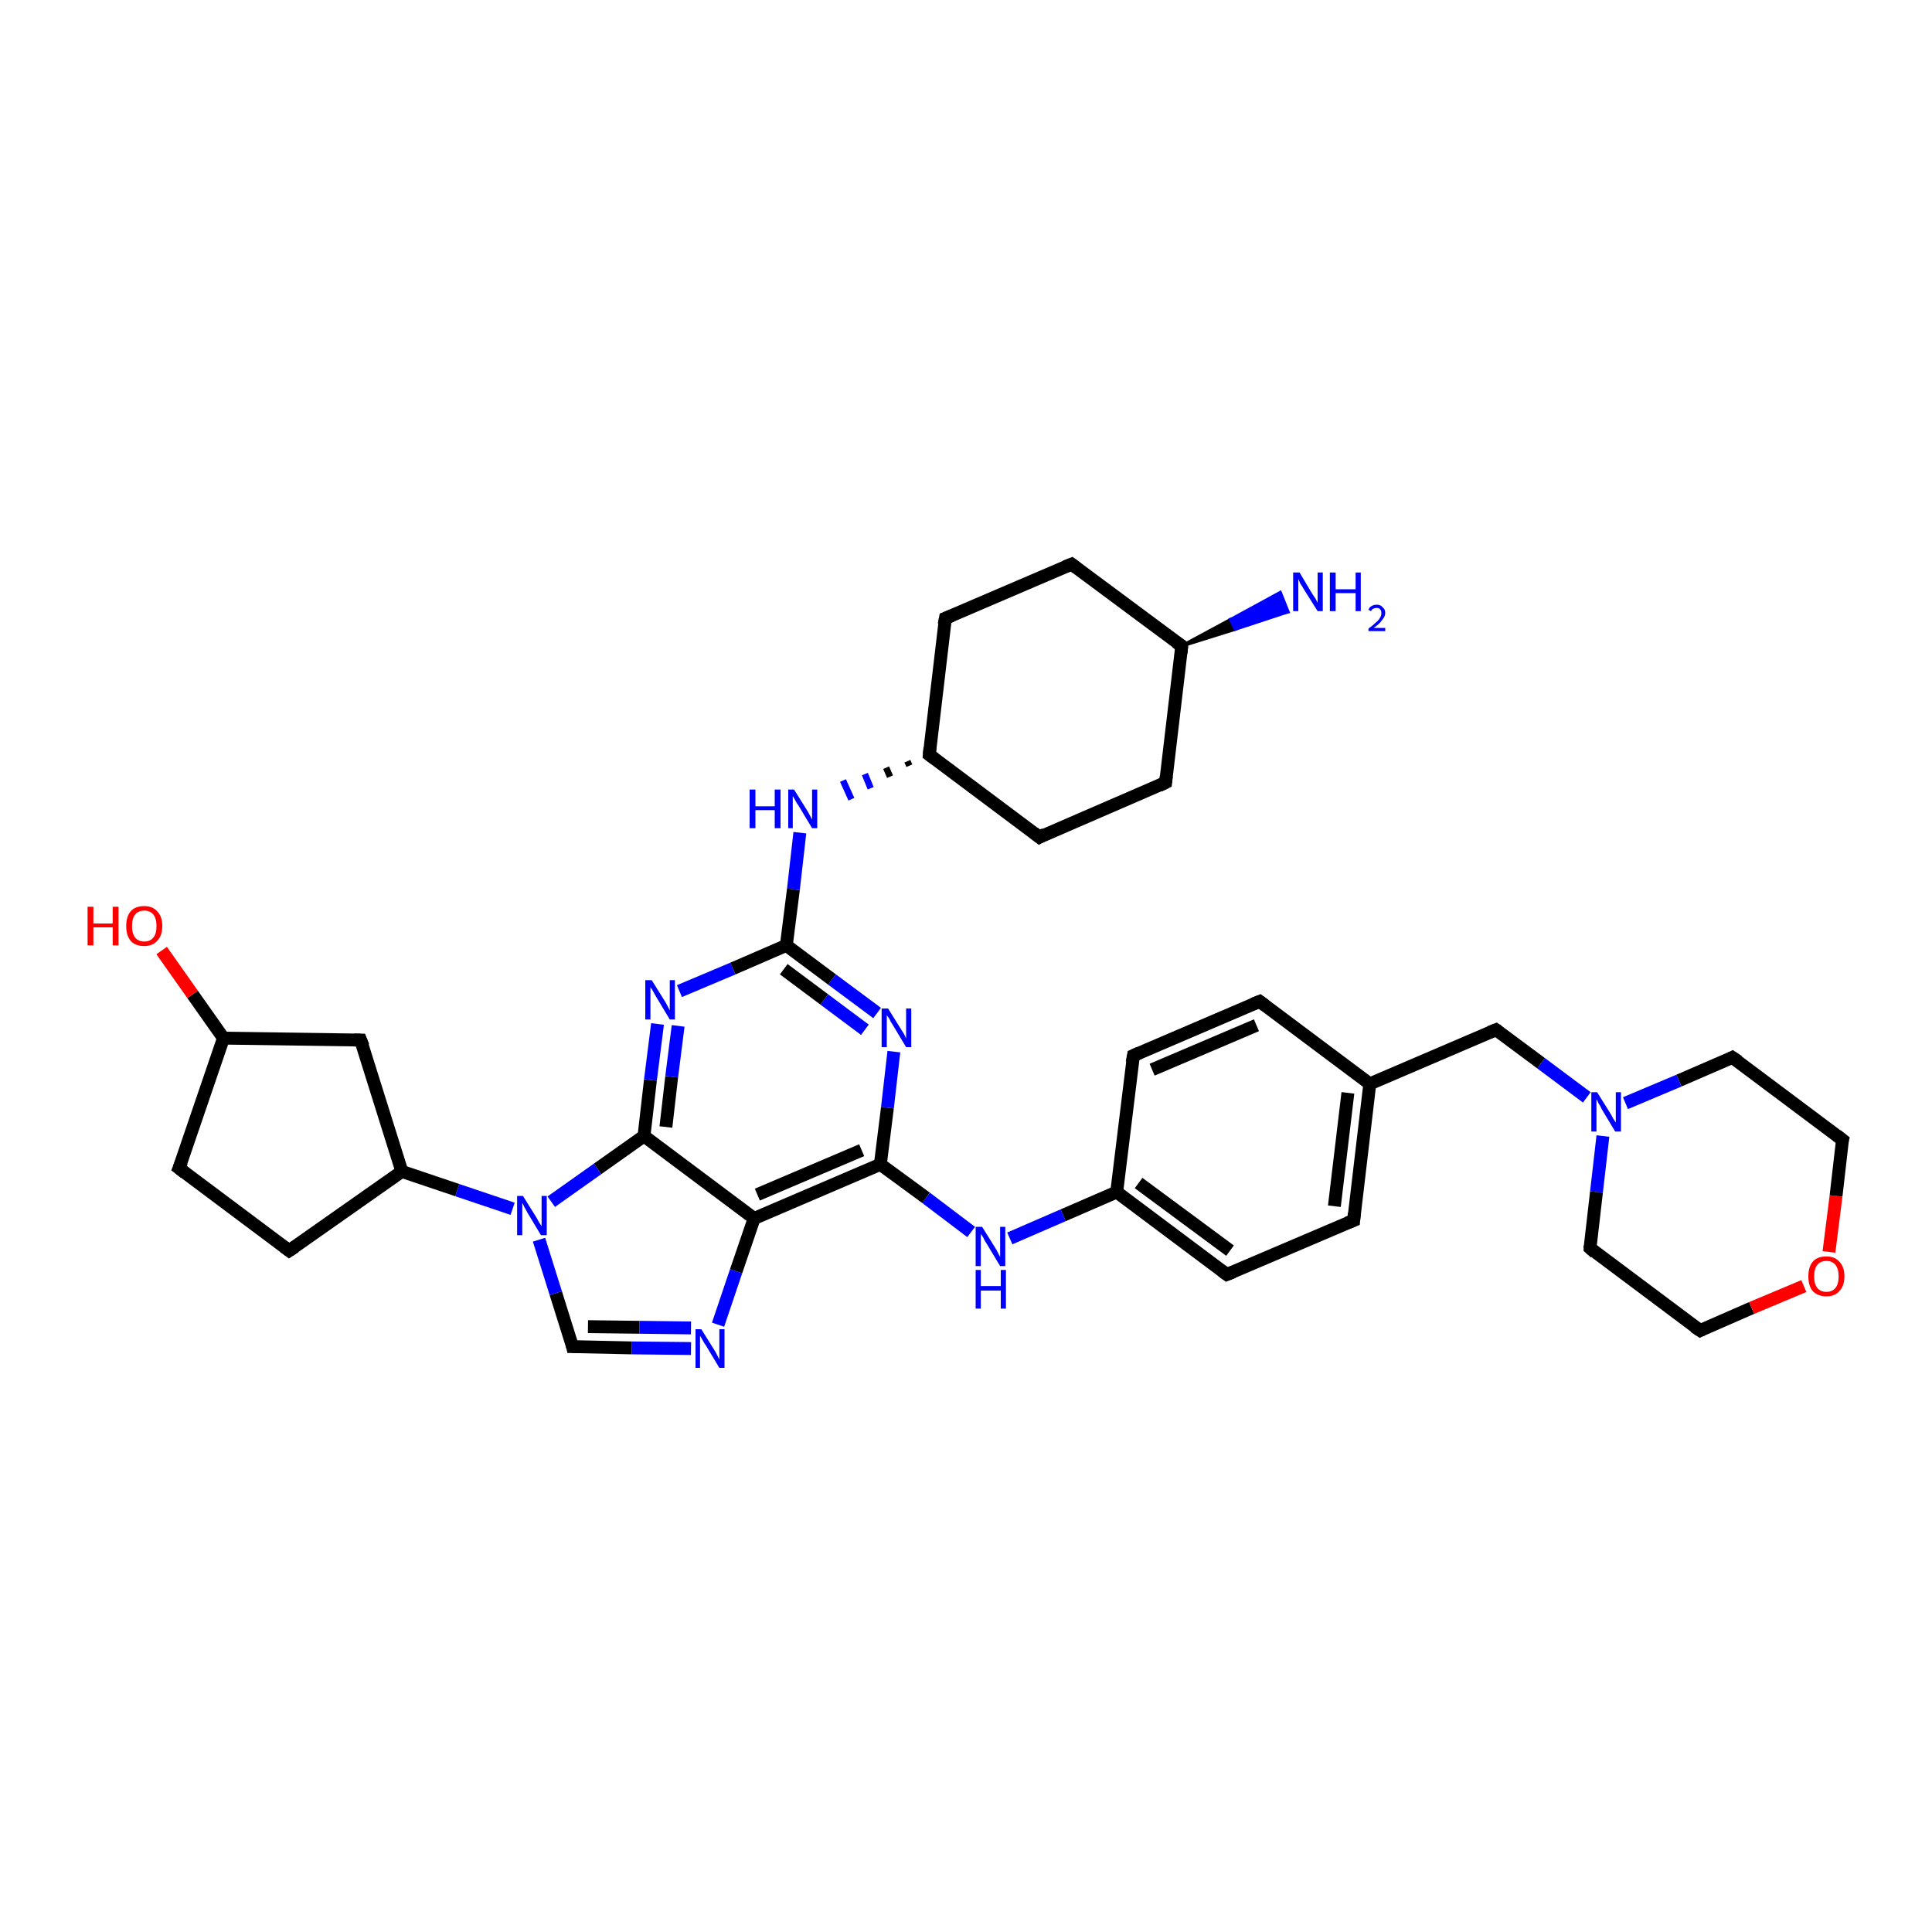 <?xml version='1.0' encoding='iso-8859-1'?>
<svg version='1.1' baseProfile='full'
              xmlns='http://www.w3.org/2000/svg'
                      xmlns:rdkit='http://www.rdkit.org/xml'
                      xmlns:xlink='http://www.w3.org/1999/xlink'
                  xml:space='preserve'
width='300px' height='300px' viewBox='0 0 300 300'>
<!-- END OF HEADER -->
<rect style='opacity:1.0;fill:#FFFFFF;stroke:none' width='300.0' height='300.0' x='0.0' y='0.0'> </rect>
<path class='bond-0 atom-1 atom-0' d='M 183.5,100.3 L 191.1,96.2 L 191.8,97.7 Z' style='fill:#000000;fill-rule:evenodd;fill-opacity:1;stroke:#000000;stroke-width:0.5px;stroke-linecap:butt;stroke-linejoin:miter;stroke-opacity:1;' />
<path class='bond-0 atom-1 atom-0' d='M 191.1,96.2 L 200.0,95.0 L 198.8,92.0 Z' style='fill:#0000FF;fill-rule:evenodd;fill-opacity:1;stroke:#0000FF;stroke-width:0.5px;stroke-linecap:butt;stroke-linejoin:miter;stroke-opacity:1;' />
<path class='bond-0 atom-1 atom-0' d='M 191.1,96.2 L 191.8,97.7 L 200.0,95.0 Z' style='fill:#0000FF;fill-rule:evenodd;fill-opacity:1;stroke:#0000FF;stroke-width:0.5px;stroke-linecap:butt;stroke-linejoin:miter;stroke-opacity:1;' />
<path class='bond-1 atom-1 atom-2' d='M 183.5,100.3 L 181.0,121.5' style='fill:none;fill-rule:evenodd;stroke:#000000;stroke-width:2.0px;stroke-linecap:butt;stroke-linejoin:miter;stroke-opacity:1' />
<path class='bond-2 atom-2 atom-3' d='M 181.0,121.5 L 161.4,130.0' style='fill:none;fill-rule:evenodd;stroke:#000000;stroke-width:2.0px;stroke-linecap:butt;stroke-linejoin:miter;stroke-opacity:1' />
<path class='bond-3 atom-3 atom-4' d='M 161.4,130.0 L 144.3,117.2' style='fill:none;fill-rule:evenodd;stroke:#000000;stroke-width:2.0px;stroke-linecap:butt;stroke-linejoin:miter;stroke-opacity:1' />
<path class='bond-4 atom-4 atom-5' d='M 144.3,117.2 L 146.8,96.0' style='fill:none;fill-rule:evenodd;stroke:#000000;stroke-width:2.0px;stroke-linecap:butt;stroke-linejoin:miter;stroke-opacity:1' />
<path class='bond-5 atom-5 atom-6' d='M 146.8,96.0 L 166.4,87.6' style='fill:none;fill-rule:evenodd;stroke:#000000;stroke-width:2.0px;stroke-linecap:butt;stroke-linejoin:miter;stroke-opacity:1' />
<path class='bond-6 atom-4 atom-7' d='M 140.9,118.2 L 141.2,118.9' style='fill:none;fill-rule:evenodd;stroke:#000000;stroke-width:1.0px;stroke-linecap:butt;stroke-linejoin:miter;stroke-opacity:1' />
<path class='bond-6 atom-4 atom-7' d='M 137.6,119.2 L 138.2,120.6' style='fill:none;fill-rule:evenodd;stroke:#000000;stroke-width:1.0px;stroke-linecap:butt;stroke-linejoin:miter;stroke-opacity:1' />
<path class='bond-6 atom-4 atom-7' d='M 134.3,120.2 L 135.2,122.4' style='fill:none;fill-rule:evenodd;stroke:#0000FF;stroke-width:1.0px;stroke-linecap:butt;stroke-linejoin:miter;stroke-opacity:1' />
<path class='bond-6 atom-4 atom-7' d='M 130.9,121.2 L 132.2,124.1' style='fill:none;fill-rule:evenodd;stroke:#0000FF;stroke-width:1.0px;stroke-linecap:butt;stroke-linejoin:miter;stroke-opacity:1' />
<path class='bond-7 atom-7 atom-8' d='M 124.2,129.3 L 123.2,138.1' style='fill:none;fill-rule:evenodd;stroke:#0000FF;stroke-width:2.0px;stroke-linecap:butt;stroke-linejoin:miter;stroke-opacity:1' />
<path class='bond-7 atom-7 atom-8' d='M 123.2,138.1 L 122.1,146.8' style='fill:none;fill-rule:evenodd;stroke:#000000;stroke-width:2.0px;stroke-linecap:butt;stroke-linejoin:miter;stroke-opacity:1' />
<path class='bond-8 atom-8 atom-9' d='M 122.1,146.8 L 129.2,152.1' style='fill:none;fill-rule:evenodd;stroke:#000000;stroke-width:2.0px;stroke-linecap:butt;stroke-linejoin:miter;stroke-opacity:1' />
<path class='bond-8 atom-8 atom-9' d='M 129.2,152.1 L 136.2,157.3' style='fill:none;fill-rule:evenodd;stroke:#0000FF;stroke-width:2.0px;stroke-linecap:butt;stroke-linejoin:miter;stroke-opacity:1' />
<path class='bond-8 atom-8 atom-9' d='M 121.7,150.5 L 128.0,155.2' style='fill:none;fill-rule:evenodd;stroke:#000000;stroke-width:2.0px;stroke-linecap:butt;stroke-linejoin:miter;stroke-opacity:1' />
<path class='bond-8 atom-8 atom-9' d='M 128.0,155.2 L 134.3,159.9' style='fill:none;fill-rule:evenodd;stroke:#0000FF;stroke-width:2.0px;stroke-linecap:butt;stroke-linejoin:miter;stroke-opacity:1' />
<path class='bond-9 atom-9 atom-10' d='M 138.8,163.3 L 137.8,172.0' style='fill:none;fill-rule:evenodd;stroke:#0000FF;stroke-width:2.0px;stroke-linecap:butt;stroke-linejoin:miter;stroke-opacity:1' />
<path class='bond-9 atom-9 atom-10' d='M 137.8,172.0 L 136.7,180.8' style='fill:none;fill-rule:evenodd;stroke:#000000;stroke-width:2.0px;stroke-linecap:butt;stroke-linejoin:miter;stroke-opacity:1' />
<path class='bond-10 atom-10 atom-11' d='M 136.7,180.8 L 143.8,186.0' style='fill:none;fill-rule:evenodd;stroke:#000000;stroke-width:2.0px;stroke-linecap:butt;stroke-linejoin:miter;stroke-opacity:1' />
<path class='bond-10 atom-10 atom-11' d='M 143.8,186.0 L 150.8,191.3' style='fill:none;fill-rule:evenodd;stroke:#0000FF;stroke-width:2.0px;stroke-linecap:butt;stroke-linejoin:miter;stroke-opacity:1' />
<path class='bond-11 atom-11 atom-12' d='M 156.8,192.3 L 165.1,188.7' style='fill:none;fill-rule:evenodd;stroke:#0000FF;stroke-width:2.0px;stroke-linecap:butt;stroke-linejoin:miter;stroke-opacity:1' />
<path class='bond-11 atom-11 atom-12' d='M 165.1,188.7 L 173.4,185.1' style='fill:none;fill-rule:evenodd;stroke:#000000;stroke-width:2.0px;stroke-linecap:butt;stroke-linejoin:miter;stroke-opacity:1' />
<path class='bond-12 atom-12 atom-13' d='M 173.4,185.1 L 190.5,197.9' style='fill:none;fill-rule:evenodd;stroke:#000000;stroke-width:2.0px;stroke-linecap:butt;stroke-linejoin:miter;stroke-opacity:1' />
<path class='bond-12 atom-12 atom-13' d='M 176.8,183.7 L 191.0,194.2' style='fill:none;fill-rule:evenodd;stroke:#000000;stroke-width:2.0px;stroke-linecap:butt;stroke-linejoin:miter;stroke-opacity:1' />
<path class='bond-13 atom-13 atom-14' d='M 190.5,197.9 L 210.2,189.5' style='fill:none;fill-rule:evenodd;stroke:#000000;stroke-width:2.0px;stroke-linecap:butt;stroke-linejoin:miter;stroke-opacity:1' />
<path class='bond-14 atom-14 atom-15' d='M 210.2,189.5 L 212.7,168.3' style='fill:none;fill-rule:evenodd;stroke:#000000;stroke-width:2.0px;stroke-linecap:butt;stroke-linejoin:miter;stroke-opacity:1' />
<path class='bond-14 atom-14 atom-15' d='M 207.2,187.3 L 209.3,169.7' style='fill:none;fill-rule:evenodd;stroke:#000000;stroke-width:2.0px;stroke-linecap:butt;stroke-linejoin:miter;stroke-opacity:1' />
<path class='bond-15 atom-15 atom-16' d='M 212.7,168.3 L 232.3,159.9' style='fill:none;fill-rule:evenodd;stroke:#000000;stroke-width:2.0px;stroke-linecap:butt;stroke-linejoin:miter;stroke-opacity:1' />
<path class='bond-16 atom-16 atom-17' d='M 232.3,159.9 L 239.3,165.1' style='fill:none;fill-rule:evenodd;stroke:#000000;stroke-width:2.0px;stroke-linecap:butt;stroke-linejoin:miter;stroke-opacity:1' />
<path class='bond-16 atom-16 atom-17' d='M 239.3,165.1 L 246.4,170.4' style='fill:none;fill-rule:evenodd;stroke:#0000FF;stroke-width:2.0px;stroke-linecap:butt;stroke-linejoin:miter;stroke-opacity:1' />
<path class='bond-17 atom-17 atom-18' d='M 248.9,176.4 L 247.9,185.1' style='fill:none;fill-rule:evenodd;stroke:#0000FF;stroke-width:2.0px;stroke-linecap:butt;stroke-linejoin:miter;stroke-opacity:1' />
<path class='bond-17 atom-17 atom-18' d='M 247.9,185.1 L 246.9,193.8' style='fill:none;fill-rule:evenodd;stroke:#000000;stroke-width:2.0px;stroke-linecap:butt;stroke-linejoin:miter;stroke-opacity:1' />
<path class='bond-18 atom-18 atom-19' d='M 246.9,193.8 L 264.0,206.6' style='fill:none;fill-rule:evenodd;stroke:#000000;stroke-width:2.0px;stroke-linecap:butt;stroke-linejoin:miter;stroke-opacity:1' />
<path class='bond-19 atom-19 atom-20' d='M 264.0,206.6 L 272.0,203.1' style='fill:none;fill-rule:evenodd;stroke:#000000;stroke-width:2.0px;stroke-linecap:butt;stroke-linejoin:miter;stroke-opacity:1' />
<path class='bond-19 atom-19 atom-20' d='M 272.0,203.1 L 280.1,199.7' style='fill:none;fill-rule:evenodd;stroke:#FF0000;stroke-width:2.0px;stroke-linecap:butt;stroke-linejoin:miter;stroke-opacity:1' />
<path class='bond-20 atom-20 atom-21' d='M 284.0,194.4 L 285.1,185.7' style='fill:none;fill-rule:evenodd;stroke:#FF0000;stroke-width:2.0px;stroke-linecap:butt;stroke-linejoin:miter;stroke-opacity:1' />
<path class='bond-20 atom-20 atom-21' d='M 285.1,185.7 L 286.1,177.0' style='fill:none;fill-rule:evenodd;stroke:#000000;stroke-width:2.0px;stroke-linecap:butt;stroke-linejoin:miter;stroke-opacity:1' />
<path class='bond-21 atom-21 atom-22' d='M 286.1,177.0 L 269.0,164.2' style='fill:none;fill-rule:evenodd;stroke:#000000;stroke-width:2.0px;stroke-linecap:butt;stroke-linejoin:miter;stroke-opacity:1' />
<path class='bond-22 atom-15 atom-23' d='M 212.7,168.3 L 195.6,155.5' style='fill:none;fill-rule:evenodd;stroke:#000000;stroke-width:2.0px;stroke-linecap:butt;stroke-linejoin:miter;stroke-opacity:1' />
<path class='bond-23 atom-23 atom-24' d='M 195.6,155.5 L 176.0,163.9' style='fill:none;fill-rule:evenodd;stroke:#000000;stroke-width:2.0px;stroke-linecap:butt;stroke-linejoin:miter;stroke-opacity:1' />
<path class='bond-23 atom-23 atom-24' d='M 195.1,159.2 L 178.9,166.1' style='fill:none;fill-rule:evenodd;stroke:#000000;stroke-width:2.0px;stroke-linecap:butt;stroke-linejoin:miter;stroke-opacity:1' />
<path class='bond-24 atom-10 atom-25' d='M 136.7,180.8 L 117.1,189.2' style='fill:none;fill-rule:evenodd;stroke:#000000;stroke-width:2.0px;stroke-linecap:butt;stroke-linejoin:miter;stroke-opacity:1' />
<path class='bond-24 atom-10 atom-25' d='M 133.8,178.6 L 117.6,185.5' style='fill:none;fill-rule:evenodd;stroke:#000000;stroke-width:2.0px;stroke-linecap:butt;stroke-linejoin:miter;stroke-opacity:1' />
<path class='bond-25 atom-25 atom-26' d='M 117.1,189.2 L 114.3,197.4' style='fill:none;fill-rule:evenodd;stroke:#000000;stroke-width:2.0px;stroke-linecap:butt;stroke-linejoin:miter;stroke-opacity:1' />
<path class='bond-25 atom-25 atom-26' d='M 114.3,197.4 L 111.5,205.7' style='fill:none;fill-rule:evenodd;stroke:#0000FF;stroke-width:2.0px;stroke-linecap:butt;stroke-linejoin:miter;stroke-opacity:1' />
<path class='bond-26 atom-26 atom-27' d='M 107.3,209.4 L 98.1,209.3' style='fill:none;fill-rule:evenodd;stroke:#0000FF;stroke-width:2.0px;stroke-linecap:butt;stroke-linejoin:miter;stroke-opacity:1' />
<path class='bond-26 atom-26 atom-27' d='M 98.1,209.3 L 88.9,209.1' style='fill:none;fill-rule:evenodd;stroke:#000000;stroke-width:2.0px;stroke-linecap:butt;stroke-linejoin:miter;stroke-opacity:1' />
<path class='bond-26 atom-26 atom-27' d='M 107.3,206.2 L 99.3,206.1' style='fill:none;fill-rule:evenodd;stroke:#0000FF;stroke-width:2.0px;stroke-linecap:butt;stroke-linejoin:miter;stroke-opacity:1' />
<path class='bond-26 atom-26 atom-27' d='M 99.3,206.1 L 91.3,206.0' style='fill:none;fill-rule:evenodd;stroke:#000000;stroke-width:2.0px;stroke-linecap:butt;stroke-linejoin:miter;stroke-opacity:1' />
<path class='bond-27 atom-27 atom-28' d='M 88.9,209.1 L 86.3,200.8' style='fill:none;fill-rule:evenodd;stroke:#000000;stroke-width:2.0px;stroke-linecap:butt;stroke-linejoin:miter;stroke-opacity:1' />
<path class='bond-27 atom-27 atom-28' d='M 86.3,200.8 L 83.7,192.5' style='fill:none;fill-rule:evenodd;stroke:#0000FF;stroke-width:2.0px;stroke-linecap:butt;stroke-linejoin:miter;stroke-opacity:1' />
<path class='bond-28 atom-28 atom-29' d='M 79.6,187.7 L 71.0,184.8' style='fill:none;fill-rule:evenodd;stroke:#0000FF;stroke-width:2.0px;stroke-linecap:butt;stroke-linejoin:miter;stroke-opacity:1' />
<path class='bond-28 atom-28 atom-29' d='M 71.0,184.8 L 62.4,181.9' style='fill:none;fill-rule:evenodd;stroke:#000000;stroke-width:2.0px;stroke-linecap:butt;stroke-linejoin:miter;stroke-opacity:1' />
<path class='bond-29 atom-29 atom-30' d='M 62.4,181.9 L 44.9,194.2' style='fill:none;fill-rule:evenodd;stroke:#000000;stroke-width:2.0px;stroke-linecap:butt;stroke-linejoin:miter;stroke-opacity:1' />
<path class='bond-30 atom-30 atom-31' d='M 44.9,194.2 L 27.8,181.4' style='fill:none;fill-rule:evenodd;stroke:#000000;stroke-width:2.0px;stroke-linecap:butt;stroke-linejoin:miter;stroke-opacity:1' />
<path class='bond-31 atom-31 atom-32' d='M 27.8,181.4 L 34.7,161.2' style='fill:none;fill-rule:evenodd;stroke:#000000;stroke-width:2.0px;stroke-linecap:butt;stroke-linejoin:miter;stroke-opacity:1' />
<path class='bond-32 atom-32 atom-33' d='M 34.7,161.2 L 29.9,154.4' style='fill:none;fill-rule:evenodd;stroke:#000000;stroke-width:2.0px;stroke-linecap:butt;stroke-linejoin:miter;stroke-opacity:1' />
<path class='bond-32 atom-32 atom-33' d='M 29.9,154.4 L 25.1,147.6' style='fill:none;fill-rule:evenodd;stroke:#FF0000;stroke-width:2.0px;stroke-linecap:butt;stroke-linejoin:miter;stroke-opacity:1' />
<path class='bond-33 atom-32 atom-34' d='M 34.7,161.2 L 56.0,161.5' style='fill:none;fill-rule:evenodd;stroke:#000000;stroke-width:2.0px;stroke-linecap:butt;stroke-linejoin:miter;stroke-opacity:1' />
<path class='bond-34 atom-28 atom-35' d='M 85.6,186.6 L 92.8,181.5' style='fill:none;fill-rule:evenodd;stroke:#0000FF;stroke-width:2.0px;stroke-linecap:butt;stroke-linejoin:miter;stroke-opacity:1' />
<path class='bond-34 atom-28 atom-35' d='M 92.8,181.5 L 100.0,176.4' style='fill:none;fill-rule:evenodd;stroke:#000000;stroke-width:2.0px;stroke-linecap:butt;stroke-linejoin:miter;stroke-opacity:1' />
<path class='bond-35 atom-35 atom-36' d='M 100.0,176.4 L 101.0,167.7' style='fill:none;fill-rule:evenodd;stroke:#000000;stroke-width:2.0px;stroke-linecap:butt;stroke-linejoin:miter;stroke-opacity:1' />
<path class='bond-35 atom-35 atom-36' d='M 101.0,167.7 L 102.1,159.0' style='fill:none;fill-rule:evenodd;stroke:#0000FF;stroke-width:2.0px;stroke-linecap:butt;stroke-linejoin:miter;stroke-opacity:1' />
<path class='bond-35 atom-35 atom-36' d='M 103.4,175.0 L 104.3,167.2' style='fill:none;fill-rule:evenodd;stroke:#000000;stroke-width:2.0px;stroke-linecap:butt;stroke-linejoin:miter;stroke-opacity:1' />
<path class='bond-35 atom-35 atom-36' d='M 104.3,167.2 L 105.3,159.3' style='fill:none;fill-rule:evenodd;stroke:#0000FF;stroke-width:2.0px;stroke-linecap:butt;stroke-linejoin:miter;stroke-opacity:1' />
<path class='bond-36 atom-6 atom-1' d='M 166.4,87.6 L 183.5,100.3' style='fill:none;fill-rule:evenodd;stroke:#000000;stroke-width:2.0px;stroke-linecap:butt;stroke-linejoin:miter;stroke-opacity:1' />
<path class='bond-37 atom-36 atom-8' d='M 105.5,153.9 L 113.8,150.4' style='fill:none;fill-rule:evenodd;stroke:#0000FF;stroke-width:2.0px;stroke-linecap:butt;stroke-linejoin:miter;stroke-opacity:1' />
<path class='bond-37 atom-36 atom-8' d='M 113.8,150.4 L 122.1,146.8' style='fill:none;fill-rule:evenodd;stroke:#000000;stroke-width:2.0px;stroke-linecap:butt;stroke-linejoin:miter;stroke-opacity:1' />
<path class='bond-38 atom-24 atom-12' d='M 176.0,163.9 L 173.4,185.1' style='fill:none;fill-rule:evenodd;stroke:#000000;stroke-width:2.0px;stroke-linecap:butt;stroke-linejoin:miter;stroke-opacity:1' />
<path class='bond-39 atom-35 atom-25' d='M 100.0,176.4 L 117.1,189.2' style='fill:none;fill-rule:evenodd;stroke:#000000;stroke-width:2.0px;stroke-linecap:butt;stroke-linejoin:miter;stroke-opacity:1' />
<path class='bond-40 atom-22 atom-17' d='M 269.0,164.2 L 260.7,167.8' style='fill:none;fill-rule:evenodd;stroke:#000000;stroke-width:2.0px;stroke-linecap:butt;stroke-linejoin:miter;stroke-opacity:1' />
<path class='bond-40 atom-22 atom-17' d='M 260.7,167.8 L 252.4,171.3' style='fill:none;fill-rule:evenodd;stroke:#0000FF;stroke-width:2.0px;stroke-linecap:butt;stroke-linejoin:miter;stroke-opacity:1' />
<path class='bond-41 atom-34 atom-29' d='M 56.0,161.5 L 62.4,181.9' style='fill:none;fill-rule:evenodd;stroke:#000000;stroke-width:2.0px;stroke-linecap:butt;stroke-linejoin:miter;stroke-opacity:1' />
<path d='M 183.4,101.4 L 183.5,100.3 L 182.6,99.7' style='fill:none;stroke:#000000;stroke-width:2.0px;stroke-linecap:butt;stroke-linejoin:miter;stroke-opacity:1;' />
<path d='M 181.1,120.5 L 181.0,121.5 L 180.0,122.0' style='fill:none;stroke:#000000;stroke-width:2.0px;stroke-linecap:butt;stroke-linejoin:miter;stroke-opacity:1;' />
<path d='M 162.3,129.5 L 161.4,130.0 L 160.5,129.3' style='fill:none;stroke:#000000;stroke-width:2.0px;stroke-linecap:butt;stroke-linejoin:miter;stroke-opacity:1;' />
<path d='M 145.1,117.8 L 144.3,117.2 L 144.4,116.1' style='fill:none;stroke:#000000;stroke-width:2.0px;stroke-linecap:butt;stroke-linejoin:miter;stroke-opacity:1;' />
<path d='M 146.6,97.0 L 146.8,96.0 L 147.8,95.6' style='fill:none;stroke:#000000;stroke-width:2.0px;stroke-linecap:butt;stroke-linejoin:miter;stroke-opacity:1;' />
<path d='M 165.4,88.0 L 166.4,87.6 L 167.2,88.2' style='fill:none;stroke:#000000;stroke-width:2.0px;stroke-linecap:butt;stroke-linejoin:miter;stroke-opacity:1;' />
<path d='M 189.7,197.3 L 190.5,197.9 L 191.5,197.5' style='fill:none;stroke:#000000;stroke-width:2.0px;stroke-linecap:butt;stroke-linejoin:miter;stroke-opacity:1;' />
<path d='M 209.2,189.9 L 210.2,189.5 L 210.3,188.4' style='fill:none;stroke:#000000;stroke-width:2.0px;stroke-linecap:butt;stroke-linejoin:miter;stroke-opacity:1;' />
<path d='M 231.3,160.3 L 232.3,159.9 L 232.6,160.1' style='fill:none;stroke:#000000;stroke-width:2.0px;stroke-linecap:butt;stroke-linejoin:miter;stroke-opacity:1;' />
<path d='M 246.9,193.4 L 246.9,193.8 L 247.7,194.5' style='fill:none;stroke:#000000;stroke-width:2.0px;stroke-linecap:butt;stroke-linejoin:miter;stroke-opacity:1;' />
<path d='M 263.1,206.0 L 264.0,206.6 L 264.4,206.4' style='fill:none;stroke:#000000;stroke-width:2.0px;stroke-linecap:butt;stroke-linejoin:miter;stroke-opacity:1;' />
<path d='M 286.0,177.4 L 286.1,177.0 L 285.2,176.3' style='fill:none;stroke:#000000;stroke-width:2.0px;stroke-linecap:butt;stroke-linejoin:miter;stroke-opacity:1;' />
<path d='M 269.9,164.8 L 269.0,164.2 L 268.6,164.4' style='fill:none;stroke:#000000;stroke-width:2.0px;stroke-linecap:butt;stroke-linejoin:miter;stroke-opacity:1;' />
<path d='M 196.4,156.1 L 195.6,155.5 L 194.6,155.9' style='fill:none;stroke:#000000;stroke-width:2.0px;stroke-linecap:butt;stroke-linejoin:miter;stroke-opacity:1;' />
<path d='M 176.9,163.5 L 176.0,163.9 L 175.8,165.0' style='fill:none;stroke:#000000;stroke-width:2.0px;stroke-linecap:butt;stroke-linejoin:miter;stroke-opacity:1;' />
<path d='M 89.4,209.1 L 88.9,209.1 L 88.8,208.7' style='fill:none;stroke:#000000;stroke-width:2.0px;stroke-linecap:butt;stroke-linejoin:miter;stroke-opacity:1;' />
<path d='M 45.8,193.6 L 44.9,194.2 L 44.1,193.6' style='fill:none;stroke:#000000;stroke-width:2.0px;stroke-linecap:butt;stroke-linejoin:miter;stroke-opacity:1;' />
<path d='M 28.7,182.1 L 27.8,181.4 L 28.2,180.4' style='fill:none;stroke:#000000;stroke-width:2.0px;stroke-linecap:butt;stroke-linejoin:miter;stroke-opacity:1;' />
<path d='M 55.0,161.5 L 56.0,161.5 L 56.4,162.5' style='fill:none;stroke:#000000;stroke-width:2.0px;stroke-linecap:butt;stroke-linejoin:miter;stroke-opacity:1;' />
<path class='atom-0' d='M 201.8 88.9
L 203.7 92.1
Q 203.9 92.4, 204.3 93.0
Q 204.6 93.6, 204.6 93.6
L 204.6 88.9
L 205.4 88.9
L 205.4 94.9
L 204.6 94.9
L 202.4 91.4
Q 202.2 91.0, 201.9 90.6
Q 201.7 90.1, 201.6 89.9
L 201.6 94.9
L 200.8 94.9
L 200.8 88.9
L 201.8 88.9
' fill='#0000FF'/>
<path class='atom-0' d='M 206.5 88.9
L 207.4 88.9
L 207.4 91.5
L 210.5 91.5
L 210.5 88.9
L 211.3 88.9
L 211.3 94.9
L 210.5 94.9
L 210.5 92.1
L 207.4 92.1
L 207.4 94.9
L 206.5 94.9
L 206.5 88.9
' fill='#0000FF'/>
<path class='atom-0' d='M 212.5 94.7
Q 212.6 94.3, 213.0 94.1
Q 213.3 93.9, 213.8 93.9
Q 214.4 93.9, 214.7 94.3
Q 215.1 94.6, 215.1 95.2
Q 215.1 95.7, 214.6 96.3
Q 214.2 96.9, 213.3 97.5
L 215.1 97.5
L 215.1 98.0
L 212.5 98.0
L 212.5 97.6
Q 213.2 97.1, 213.6 96.7
Q 214.1 96.3, 214.3 95.9
Q 214.5 95.6, 214.5 95.2
Q 214.5 94.8, 214.3 94.6
Q 214.1 94.4, 213.8 94.4
Q 213.5 94.4, 213.3 94.5
Q 213.0 94.6, 212.9 94.9
L 212.5 94.7
' fill='#0000FF'/>
<path class='atom-7' d='M 116.4 122.6
L 117.3 122.6
L 117.3 125.2
L 120.3 125.2
L 120.3 122.6
L 121.2 122.6
L 121.2 128.6
L 120.3 128.6
L 120.3 125.8
L 117.3 125.8
L 117.3 128.6
L 116.4 128.6
L 116.4 122.6
' fill='#0000FF'/>
<path class='atom-7' d='M 123.3 122.6
L 125.3 125.8
Q 125.5 126.1, 125.8 126.7
Q 126.1 127.2, 126.1 127.3
L 126.1 122.6
L 126.9 122.6
L 126.9 128.6
L 126.1 128.6
L 124.0 125.1
Q 123.7 124.7, 123.5 124.3
Q 123.2 123.8, 123.1 123.6
L 123.1 128.6
L 122.4 128.6
L 122.4 122.6
L 123.3 122.6
' fill='#0000FF'/>
<path class='atom-9' d='M 137.9 156.6
L 139.9 159.8
Q 140.1 160.1, 140.4 160.6
Q 140.7 161.2, 140.7 161.3
L 140.7 156.6
L 141.5 156.6
L 141.5 162.6
L 140.7 162.6
L 138.6 159.1
Q 138.3 158.7, 138.1 158.2
Q 137.8 157.8, 137.7 157.6
L 137.7 162.6
L 136.9 162.6
L 136.9 156.6
L 137.9 156.6
' fill='#0000FF'/>
<path class='atom-11' d='M 152.5 190.5
L 154.5 193.7
Q 154.7 194.0, 155.0 194.6
Q 155.3 195.2, 155.3 195.2
L 155.3 190.5
L 156.1 190.5
L 156.1 196.6
L 155.3 196.6
L 153.2 193.1
Q 152.9 192.7, 152.7 192.2
Q 152.4 191.7, 152.3 191.6
L 152.3 196.6
L 151.5 196.6
L 151.5 190.5
L 152.5 190.5
' fill='#0000FF'/>
<path class='atom-11' d='M 151.5 197.2
L 152.3 197.2
L 152.3 199.7
L 155.4 199.7
L 155.4 197.2
L 156.2 197.2
L 156.2 203.2
L 155.4 203.2
L 155.4 200.4
L 152.3 200.4
L 152.3 203.2
L 151.5 203.2
L 151.5 197.2
' fill='#0000FF'/>
<path class='atom-17' d='M 248.0 169.6
L 250.0 172.8
Q 250.2 173.1, 250.5 173.7
Q 250.9 174.3, 250.9 174.3
L 250.9 169.6
L 251.7 169.6
L 251.7 175.7
L 250.8 175.7
L 248.7 172.2
Q 248.5 171.7, 248.2 171.3
Q 248.0 170.8, 247.9 170.7
L 247.9 175.7
L 247.1 175.7
L 247.1 169.6
L 248.0 169.6
' fill='#0000FF'/>
<path class='atom-20' d='M 280.8 198.2
Q 280.8 196.7, 281.5 195.9
Q 282.2 195.1, 283.6 195.1
Q 284.9 195.1, 285.6 195.9
Q 286.4 196.7, 286.4 198.2
Q 286.4 199.7, 285.6 200.5
Q 284.9 201.3, 283.6 201.3
Q 282.3 201.3, 281.5 200.5
Q 280.8 199.7, 280.8 198.2
M 283.6 200.6
Q 284.5 200.6, 285.0 200.0
Q 285.5 199.4, 285.5 198.2
Q 285.5 197.0, 285.0 196.4
Q 284.5 195.8, 283.6 195.8
Q 282.7 195.8, 282.2 196.4
Q 281.7 197.0, 281.7 198.2
Q 281.7 199.4, 282.2 200.0
Q 282.7 200.6, 283.6 200.6
' fill='#FF0000'/>
<path class='atom-26' d='M 108.9 206.4
L 110.9 209.6
Q 111.1 209.9, 111.4 210.5
Q 111.7 211.1, 111.7 211.1
L 111.7 206.4
L 112.5 206.4
L 112.5 212.4
L 111.7 212.4
L 109.6 208.9
Q 109.3 208.5, 109.1 208.1
Q 108.8 207.6, 108.7 207.4
L 108.7 212.4
L 108.0 212.4
L 108.0 206.4
L 108.9 206.4
' fill='#0000FF'/>
<path class='atom-28' d='M 81.2 185.7
L 83.2 188.9
Q 83.4 189.2, 83.7 189.8
Q 84.1 190.4, 84.1 190.4
L 84.1 185.7
L 84.9 185.7
L 84.9 191.8
L 84.0 191.8
L 81.9 188.3
Q 81.7 187.9, 81.4 187.4
Q 81.2 186.9, 81.1 186.8
L 81.1 191.8
L 80.3 191.8
L 80.3 185.7
L 81.2 185.7
' fill='#0000FF'/>
<path class='atom-33' d='M 13.6 140.8
L 14.5 140.8
L 14.5 143.4
L 17.5 143.4
L 17.5 140.8
L 18.4 140.8
L 18.4 146.8
L 17.5 146.8
L 17.5 144.0
L 14.5 144.0
L 14.5 146.8
L 13.6 146.8
L 13.6 140.8
' fill='#FF0000'/>
<path class='atom-33' d='M 19.6 143.8
Q 19.6 142.3, 20.3 141.5
Q 21.0 140.7, 22.4 140.7
Q 23.7 140.7, 24.4 141.5
Q 25.2 142.3, 25.2 143.8
Q 25.2 145.3, 24.4 146.1
Q 23.7 146.9, 22.4 146.9
Q 21.0 146.9, 20.3 146.1
Q 19.6 145.3, 19.6 143.8
M 22.4 146.2
Q 23.3 146.2, 23.8 145.6
Q 24.3 145.0, 24.3 143.8
Q 24.3 142.6, 23.8 142.0
Q 23.3 141.4, 22.4 141.4
Q 21.5 141.4, 21.0 142.0
Q 20.5 142.6, 20.5 143.8
Q 20.5 145.0, 21.0 145.6
Q 21.5 146.2, 22.4 146.2
' fill='#FF0000'/>
<path class='atom-36' d='M 101.2 152.2
L 103.2 155.4
Q 103.4 155.7, 103.7 156.3
Q 104.0 156.9, 104.0 156.9
L 104.0 152.2
L 104.8 152.2
L 104.8 158.3
L 104.0 158.3
L 101.9 154.8
Q 101.6 154.3, 101.4 153.9
Q 101.1 153.4, 101.0 153.3
L 101.0 158.3
L 100.2 158.3
L 100.2 152.2
L 101.2 152.2
' fill='#0000FF'/>
</svg>
